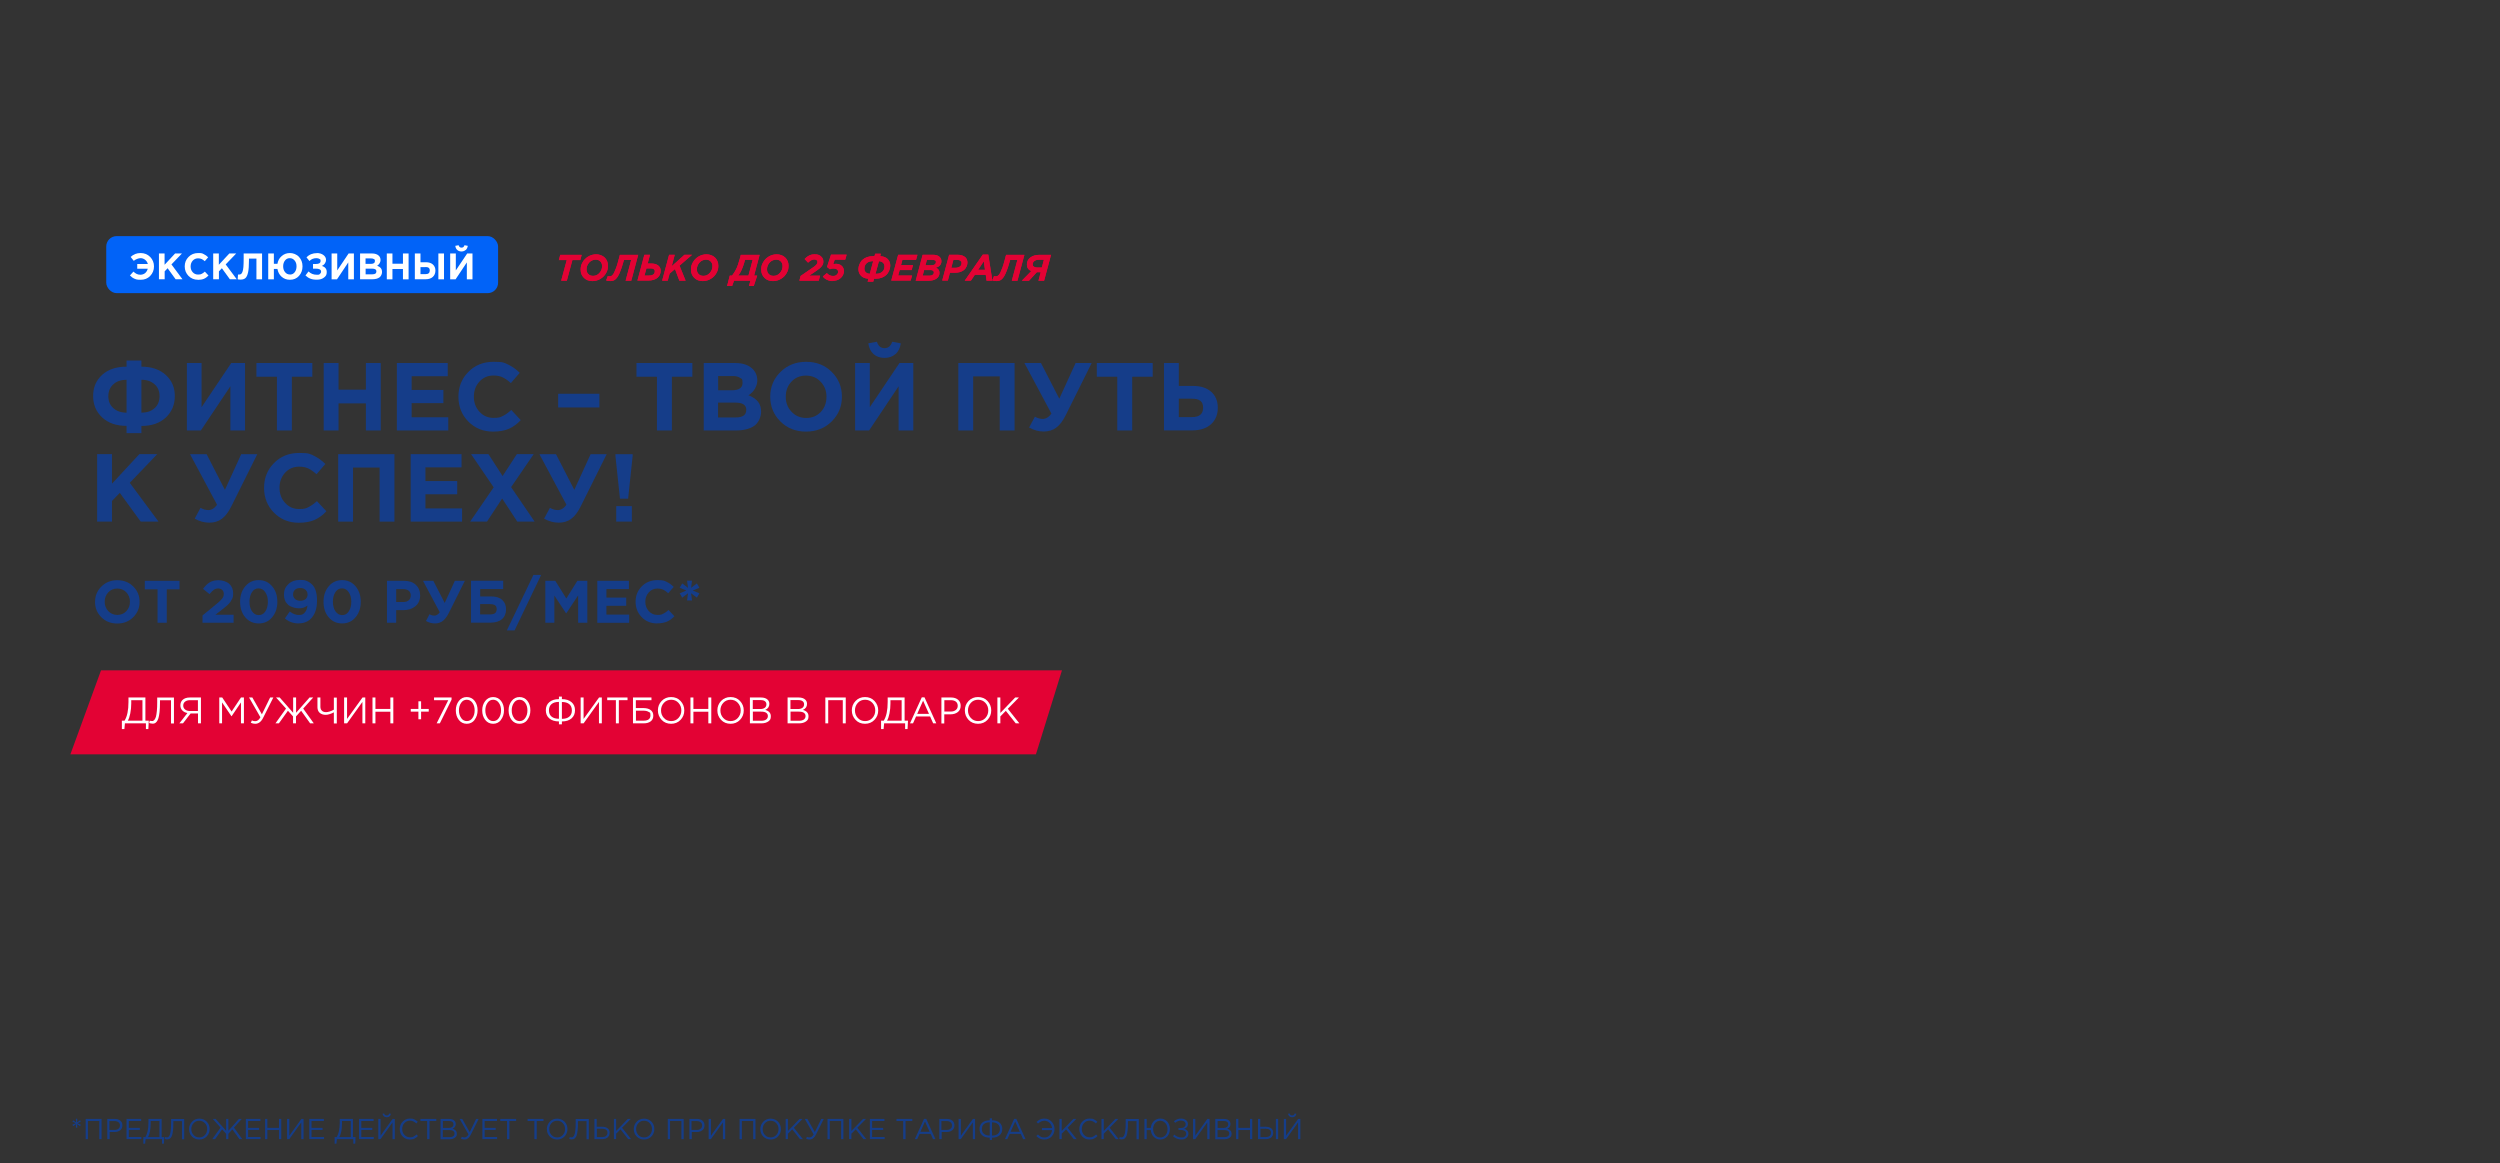 <?xml version="1.0" encoding="UTF-8"?>
<svg id="_Слой_1" data-name="Слой_1" xmlns="http://www.w3.org/2000/svg" version="1.1" viewBox="0 0 2880 1340">
  <rect x="0" y="0" width="2880" height="1340" fill="#333333" stroke="none"/>
  <!-- Generator: Adobe Illustrator 29.0.1, SVG Export Plug-In . SVG Version: 2.1.0 Build 192)  -->
  <defs>
    <style>
      .st0 {
        fill: #0163f8;
      }

      .st1 {
        fill: #fff;
      }

      .st2 {
        fill: #e30234;
      }

      .st3 {
        fill: #153d89;
      }
    </style>
  </defs>
  <g>
    <path class="st3" d="M162.9,499h-17.1v-8.4c-11.8,0-21.1-3.2-28.1-9.7-7-6.5-10.4-14.7-10.4-24.8s3.5-18,10.4-24.3c7-6.3,16.3-9.4,28.1-9.4v-7.1h17.1v7.1c11.7,0,21,3.2,28,9.5,7,6.3,10.5,14.4,10.5,24.4s-3.5,18.2-10.4,24.7c-7,6.5-16.3,9.7-28.1,9.7v8.4ZM145.8,475.4v-37.9c-6.3,0-11.4,1.7-15.2,5.2-3.8,3.4-5.8,8-5.8,13.7s1.9,10.4,5.8,13.8c3.8,3.4,8.9,5.2,15.2,5.2ZM162.9,437.5v37.9c6.3,0,11.3-1.7,15.2-5.2,3.8-3.4,5.7-8,5.7-13.8s-1.9-10.3-5.7-13.7c-3.8-3.4-8.9-5.2-15.2-5.2Z"/>
    <path class="st3" d="M282.3,418.2v77.7h-16.9v-50.9l-34,50.9h-16.1v-77.7h16.9v50.9l34.2-50.9h15.9Z"/>
    <path class="st3" d="M319,495.9v-61.9h-23.6v-15.8h64.4v15.8h-23.6v61.9h-17.1Z"/>
    <path class="st3" d="M372.9,495.9v-77.7h17.1v30.7h31.5v-30.7h17.1v77.7h-17.1v-31.2h-31.5v31.2h-17.1Z"/>
    <path class="st3" d="M457.2,495.9v-77.7h58.6v15.2h-41.6v15.8h36.6v15.2h-36.6v16.3h42.2v15.2h-59.2Z"/>
    <path class="st3" d="M568,497.2c-11.4,0-20.9-3.9-28.5-11.6-7.6-7.7-11.4-17.3-11.4-28.6s3.8-20.8,11.4-28.5c7.6-7.8,17.3-11.7,29.1-11.7s12.4,1.1,17,3.3c4.6,2.2,9,5.3,13.1,9.4l-10.2,11.8c-3.3-3-6.5-5.2-9.4-6.6-2.9-1.4-6.5-2.1-10.6-2.1-6.5,0-11.9,2.3-16.2,7-4.3,4.7-6.4,10.5-6.4,17.4s2.1,12.6,6.4,17.3c4.3,4.7,9.6,7.1,16.2,7.1s7.7-.7,10.8-2.2c3-1.5,6.3-3.8,9.7-6.9l10.9,11.7c-4.2,4.5-8.8,7.8-13.7,10-4.9,2.1-11,3.2-18.1,3.2Z"/>
    <path class="st3" d="M643,469.4v-15.8h47.5v15.8h-47.5Z"/>
    <path class="st3" d="M756.8,495.9v-61.9h-23.6v-15.8h64.4v15.8h-23.6v61.9h-17.1Z"/>
    <path class="st3" d="M810.7,495.9v-77.7h36.1c9,0,15.7,2.3,20.3,6.9,3.6,3.6,5.3,8,5.3,13.4s-3.4,12.9-10.2,16.8c4.8,1.9,8.4,4.3,10.9,7.3s3.7,7,3.7,12-2.6,12.2-7.8,15.9c-5.2,3.6-12.3,5.4-21.3,5.4h-37ZM827.3,449.6h15.8c8.2,0,12.3-2.8,12.3-8.4s-1-4.6-2.9-5.9c-1.9-1.4-4.7-2.1-8.3-2.1h-16.9v16.4ZM827.3,480.9h20.3c8.1,0,12.1-2.9,12.1-8.7s-4.2-8.4-12.7-8.4h-19.8v17.1Z"/>
    <path class="st3" d="M958.1,485.5c-7.9,7.8-17.7,11.7-29.6,11.7s-21.7-3.9-29.5-11.7c-7.8-7.8-11.7-17.3-11.7-28.5s3.9-20.7,11.8-28.5c7.9-7.8,17.7-11.7,29.6-11.7s21.7,3.9,29.5,11.7c7.8,7.8,11.7,17.3,11.7,28.5s-3.9,20.7-11.8,28.5ZM911.9,474.4c4.4,4.7,10.1,7.1,16.9,7.1s12.4-2.3,16.8-7c4.4-4.7,6.5-10.5,6.5-17.4s-2.2-12.6-6.7-17.3c-4.4-4.7-10.1-7.1-16.9-7.1s-12.4,2.3-16.8,7c-4.4,4.7-6.5,10.5-6.5,17.4s2.2,12.6,6.7,17.3Z"/>
    <path class="st3" d="M1052.1,418.2v77.7h-16.9v-50.9l-34,50.9h-16.1v-77.7h16.9v50.9l34.2-50.9h15.9ZM1031.5,407.9c-3.3,3-7.5,4.4-12.6,4.4s-9.3-1.5-12.6-4.4c-3.3-3-5.3-7.1-6-12.4l9.9-1.8c1.6,5,4.5,7.4,8.8,7.4s7.2-2.5,8.8-7.4l9.9,1.8c-.7,5.3-2.8,9.5-6,12.4Z"/>
    <path class="st3" d="M1104,495.9v-77.7h64.8v77.7h-17.1v-62.3h-30.6v62.3h-17.1Z"/>
    <path class="st3" d="M1220.3,459.3l18.8-41.1h18.5l-29.9,60.1c-3.3,6.7-7,11.5-11,14.4-4,3-8.8,4.4-14.4,4.4s-11.4-1.5-16.8-4.6l6.7-12.5c2.8,1.7,5.9,2.6,9.2,2.6s7.1-2.1,9.8-6.2l-31.1-58.2h19.1l21.1,41.1Z"/>
    <path class="st3" d="M1287.1,495.9v-61.9h-23.6v-15.8h64.4v15.8h-23.6v61.9h-17.1Z"/>
    <path class="st3" d="M1340.9,495.9v-77.7h17.1v26.4h16.5c8.9,0,15.8,2.3,20.9,6.8,5,4.6,7.5,10.7,7.5,18.4s-2.6,14.3-7.9,19c-5.3,4.7-12.5,7-21.6,7h-32.5ZM1373.1,459.3h-15.1v21.2h15.2c8.5,0,12.8-3.6,12.8-10.9s-4.3-10.3-12.9-10.3Z"/>
    <path class="st3" d="M111.9,600.9v-77.7h17.1v34l31.5-34h20.6l-31.6,33,33.1,44.7h-20.5l-24.1-33.1-9,9.3v23.8h-17.1Z"/>
    <path class="st3" d="M259.1,564.3l18.8-41.1h18.5l-29.9,60.1c-3.3,6.7-7,11.5-11,14.4-4,3-8.8,4.4-14.4,4.4s-11.4-1.5-16.8-4.6l6.7-12.5c2.8,1.7,5.9,2.6,9.2,2.6s7.1-2.1,9.8-6.2l-31.1-58.2h19.1l21.1,41.1Z"/>
    <path class="st3" d="M344.1,602.2c-11.4,0-20.9-3.9-28.5-11.6-7.6-7.7-11.4-17.3-11.4-28.6s3.8-20.8,11.4-28.5c7.6-7.8,17.3-11.7,29.1-11.7s12.4,1.1,17,3.3c4.6,2.2,9,5.3,13.1,9.4l-10.2,11.8c-3.3-3-6.5-5.2-9.4-6.6-2.9-1.4-6.5-2.1-10.6-2.1-6.5,0-11.9,2.3-16.2,7-4.3,4.7-6.4,10.5-6.4,17.4s2.1,12.6,6.4,17.3c4.3,4.7,9.6,7.1,16.2,7.1s7.7-.7,10.8-2.2c3-1.5,6.3-3.8,9.7-6.9l10.9,11.7c-4.2,4.5-8.8,7.8-13.7,10-4.9,2.1-11,3.2-18.1,3.2Z"/>
    <path class="st3" d="M389.6,600.9v-77.7h64.8v77.7h-17.1v-62.3h-30.6v62.3h-17.1Z"/>
    <path class="st3" d="M473.1,600.9v-77.7h58.6v15.2h-41.6v15.8h36.6v15.2h-36.6v16.3h42.2v15.2h-59.2Z"/>
    <path class="st3" d="M541.6,600.9l27.1-39.5-26-38.2h20l16.3,25.2,16.4-25.2h19.4l-26,38,27.1,39.7h-20l-17.4-26.6-17.5,26.6h-19.4Z"/>
    <path class="st3" d="M661.6,564.3l18.8-41.1h18.5l-29.9,60.1c-3.3,6.7-7,11.5-11,14.4-4,3-8.8,4.4-14.4,4.4s-11.4-1.5-16.8-4.6l6.7-12.5c2.8,1.7,5.9,2.6,9.2,2.6s7.1-2.1,9.8-6.2l-31.1-58.2h19.1l21.1,41.1Z"/>
    <path class="st3" d="M714.2,574.5l-5.2-49.1v-2.2h19.8v2.2l-5.2,49.1h-9.3ZM709.9,600.9v-17.8h18v17.8h-18Z"/>
  </g>
  <g>
    <path class="st3" d="M153.5,711c-4.9,4.9-11,7.3-18.4,7.3s-13.5-2.4-18.3-7.2c-4.9-4.8-7.3-10.7-7.3-17.7s2.4-12.8,7.3-17.7c4.9-4.9,11-7.3,18.4-7.3s13.5,2.4,18.3,7.2c4.9,4.8,7.3,10.7,7.3,17.7s-2.4,12.8-7.3,17.7ZM124.7,704c2.8,2.9,6.3,4.4,10.5,4.4s7.7-1.5,10.4-4.4c2.7-2.9,4.1-6.5,4.1-10.8s-1.4-7.8-4.1-10.8c-2.8-2.9-6.3-4.4-10.5-4.4s-7.7,1.5-10.4,4.4c-2.7,2.9-4.1,6.5-4.1,10.8s1.4,7.8,4.1,10.8Z"/>
    <path class="st3" d="M181.5,717.4v-38.5h-14.7v-9.8h40v9.8h-14.7v38.5h-10.6Z"/>
    <path class="st3" d="M233.3,717.4v-8.4l16.1-13.2c3.2-2.6,5.4-4.7,6.6-6.3,1.2-1.6,1.8-3.3,1.8-5.3s-.6-3.5-1.8-4.6c-1.2-1.1-2.8-1.7-4.7-1.7s-3.4.5-4.9,1.5c-1.4,1-3.1,2.7-5,5l-7.5-6c2.5-3.5,5.1-6,7.8-7.6,2.7-1.6,6.1-2.4,10.2-2.4s9,1.4,12.1,4.1c3,2.7,4.6,6.4,4.6,10.9s-.5,5-1.5,7.1c-1,2.1-2.3,3.9-3.9,5.5-1.6,1.6-4,3.6-7.2,6.1l-7.9,6.1h21v9.2h-35.7Z"/>
    <path class="st3" d="M313.5,711.1c-4,4.8-9.2,7.1-15.5,7.1s-11.5-2.4-15.5-7.1c-4-4.7-5.9-10.7-5.9-17.9s2-13.1,6-17.8c4-4.8,9.2-7.1,15.5-7.1s11.4,2.4,15.4,7.1c4,4.7,6,10.7,6,17.9s-2,13.1-6,17.8ZM290.4,704.3c2,2.9,4.5,4.3,7.7,4.3s5.7-1.4,7.6-4.3c1.9-2.9,2.9-6.6,2.9-11.1s-1-8.1-3-11c-2-2.9-4.5-4.4-7.7-4.4s-5.7,1.4-7.6,4.3c-1.9,2.9-2.9,6.6-2.9,11.1s1,8.1,2.9,11Z"/>
    <path class="st3" d="M344.1,718.2c-6,0-11.3-1.9-15.9-5.7l5.6-8.1c3.4,2.8,7,4.1,10.6,4.1s5.1-1,6.8-3c1.7-2,2.7-4.6,3-8-2.6,2.2-5.8,3.3-9.8,3.3s-9.5-1.4-12.6-4.2-4.7-6.6-4.7-11.6,1.7-8.9,5.1-12.1c3.4-3.2,7.9-4.8,13.3-4.8s5.8.4,8,1.2c2.1.8,4.1,2.2,6,4,3.8,3.8,5.7,9.9,5.7,18.4s-1.8,14.4-5.5,19.2c-3.7,4.8-8.9,7.2-15.6,7.2ZM339.9,690.1c1.5,1.3,3.6,2,6.1,2s4.6-.7,6.1-2c1.5-1.4,2.2-3.1,2.2-5.3s-.8-3.9-2.3-5.3c-1.5-1.4-3.6-2.1-6.2-2.1s-4.6.7-6,2c-1.4,1.4-2.2,3.2-2.2,5.4s.8,3.9,2.3,5.2Z"/>
    <path class="st3" d="M409.6,711.1c-4,4.8-9.2,7.1-15.5,7.1s-11.5-2.4-15.5-7.1c-4-4.7-5.9-10.7-5.9-17.9s2-13.1,6-17.8c4-4.8,9.2-7.1,15.5-7.1s11.4,2.4,15.4,7.1c4,4.7,6,10.7,6,17.9s-2,13.1-6,17.8ZM386.5,704.3c2,2.9,4.5,4.3,7.7,4.3s5.7-1.4,7.6-4.3c1.9-2.9,2.9-6.6,2.9-11.1s-1-8.1-3-11c-2-2.9-4.5-4.4-7.7-4.4s-5.7,1.4-7.6,4.3c-1.9,2.9-2.9,6.6-2.9,11.1s1,8.1,2.9,11Z"/>
    <path class="st3" d="M445.8,717.4v-48.3h19.7c5.7,0,10.2,1.5,13.5,4.6,3.3,3.1,5,7.2,5,12.2s-1.8,9.6-5.5,12.5c-3.7,3-8.3,4.5-14,4.5h-8.1v14.5h-10.6ZM456.4,693.5h8.4c2.6,0,4.7-.7,6.2-2.1,1.5-1.4,2.2-3.2,2.2-5.4s-.8-4.2-2.3-5.4c-1.5-1.3-3.6-1.9-6.3-1.9h-8.2v14.8Z"/>
    <path class="st3" d="M512.3,694.6l11.7-25.5h11.5l-18.6,37.3c-2.1,4.1-4.4,7.1-6.9,9-2.5,1.8-5.5,2.8-8.9,2.8s-7.1-.9-10.4-2.8l4.1-7.8c1.7,1.1,3.7,1.6,5.7,1.6s4.4-1.3,6.1-3.9l-19.3-36.2h11.9l13.1,25.5Z"/>
    <path class="st3" d="M553.2,678.7v8.4h12.8c5.4,0,9.6,1.3,12.5,4,3,2.7,4.5,6.3,4.5,10.9s-1.6,8.6-4.8,11.3c-3.2,2.7-7.6,4-13.2,4h-22.4v-48.3h37.1v9.6h-26.4ZM564.8,695.9h-11.7v11.9h11.7c4.9,0,7.4-2,7.4-6.1s-2.5-5.7-7.5-5.7Z"/>
    <path class="st3" d="M583.9,726.2l30.6-63.9h8.9l-30.6,63.9h-8.9Z"/>
    <path class="st3" d="M628.2,717.4v-48.3h11.5l12.7,20.4,12.7-20.4h11.5v48.3h-10.6v-31.5l-13.6,20.6h-.3l-13.5-20.4v31.3h-10.4Z"/>
    <path class="st3" d="M688.1,717.4v-48.3h36.4v9.5h-25.9v9.8h22.8v9.5h-22.8v10.1h26.2v9.5h-36.8Z"/>
    <path class="st3" d="M757,718.2c-7.1,0-13-2.4-17.7-7.2-4.7-4.8-7.1-10.7-7.1-17.8s2.4-12.9,7.1-17.7c4.7-4.8,10.8-7.2,18.1-7.2s7.7.7,10.6,2c2.9,1.4,5.6,3.3,8.1,5.8l-6.3,7.3c-2.1-1.9-4-3.3-5.8-4.1-1.8-.8-4-1.3-6.6-1.3-4,0-7.4,1.5-10,4.4-2.6,2.9-4,6.5-4,10.8s1.3,7.8,4,10.8c2.6,2.9,6,4.4,10,4.4s4.8-.5,6.7-1.4c1.9-.9,3.9-2.3,6-4.3l6.8,7.2c-2.6,2.8-5.5,4.9-8.5,6.2-3.1,1.3-6.8,2-11.3,2Z"/>
    <path class="st3" d="M791.5,691.7l1.1-8.3-6.7,5.1-2.9-5,7.7-3.2-7.7-3.2,2.9-5,6.7,5.1-1.1-8.3h5.7l-1.1,8.3,6.7-5.1,2.9,5-7.7,3.2,7.7,3.2-2.9,5-6.7-5.1,1.1,8.3h-5.7Z"/>
  </g>
  <path class="st2" d="M1193.4,869H81.1c11.8-32.3,23.5-64.5,35.3-96.8h1107c-10,32.3-20,64.5-30,96.8Z"/>
  <g>
    <path class="st1" d="M140.4,839.9v-9.7h3.1c3-4.8,4.5-12,4.5-21.5v-5.2h19.5v26.7h3.9l-.5,9.7h-2.8v-6.6h-24.2l-.6,6.6h-2.8ZM147.3,830.2h16.8v-23.6h-12.9v3.9c0,3.9-.4,7.7-1.1,11.3-.7,3.6-1.7,6.5-2.9,8.5Z"/>
    <path class="st1" d="M175.7,833.6c-1.3,0-2.6-.2-3.9-.7l.7-2.7c.6.3,1.5.4,2.6.4s1.1,0,1.5-.3c.5-.2,1-.7,1.6-1.5.6-.8,1.1-2,1.5-3.4.4-1.5.7-3.6,1-6.4s.4-6.2.4-10v-5.4h19.3v29.8h-3.4v-26.7h-12.7v3.2c0,4-.2,7.5-.5,10.5-.3,2.9-.8,5.3-1.3,7-.5,1.7-1.2,3-2,4-.8,1-1.6,1.6-2.4,1.9-.8.3-1.7.4-2.7.4Z"/>
    <path class="st1" d="M206.6,833.3l9.3-11.9c-2.5-.5-4.4-1.4-5.9-3-1.5-1.5-2.2-3.5-2.2-5.9s.8-4.5,2.3-6c2-2,4.9-3,8.7-3h12.7v29.8h-3.4v-11.4h-8.5l-8.8,11.4h-4.1ZM218.9,819.1h9.1v-12.5h-9.1c-2.4,0-4.3.6-5.7,1.7-1.4,1.1-2.1,2.6-2.1,4.5s.7,3.4,2.2,4.6,3.3,1.7,5.6,1.7Z"/>
    <path class="st1" d="M252.6,833.3v-29.8h3.4l10.8,16.2,10.8-16.2h3.4v29.8h-3.4v-24.1l-10.8,15.9h-.2l-10.8-15.9v24.1h-3.3Z"/>
    <path class="st1" d="M293.9,833.8c-1.8,0-3.4-.4-5-1.2l1.3-2.7c1.1.6,2.4.9,3.8.9,2.4,0,4.4-1.5,6-4.5l-13.1-22.8h3.8l11,19.4,9.5-19.4h3.7l-11.8,23.5c-2.2,4.5-5.3,6.8-9.1,6.8Z"/>
    <path class="st1" d="M317.3,833.3l12.2-17-11.5-12.8h4.2l15.5,17.6v-17.6h3.4v17.6l15.5-17.6h4.2l-11.5,12.8,12.2,17h-4.2l-10.4-14.5-5.9,6.5v8h-3.4v-8l-5.9-6.5-10.4,14.5h-4.2Z"/>
    <path class="st1" d="M384.6,833.3v-12.7c-1.3.8-2.8,1.4-4.6,2-1.8.6-3.3.9-4.7.9-2.9,0-5.3-.8-7-2.3-1.7-1.5-2.6-3.7-2.6-6.5v-11.2h3.4v10.7c0,1.9.6,3.4,1.7,4.5,1.1,1.1,2.7,1.7,4.8,1.7s5.8-1,9-2.9v-13.9h3.4v29.8h-3.4Z"/>
    <path class="st1" d="M396.4,833.3v-29.8h3.4v24.7l17.8-24.7h3.2v29.8h-3.3v-24.7l-17.7,24.7h-3.3Z"/>
    <path class="st1" d="M429.1,833.3v-29.8h3.4v13.2h17.2v-13.2h3.4v29.8h-3.4v-13.4h-17.2v13.4h-3.4Z"/>
    <path class="st1" d="M482,828.6v-8.8h-8.8v-3.1h8.8v-8.8h3.1v8.8h8.8v3.1h-8.8v8.8h-3.1Z"/>
    <path class="st1" d="M503,833.3l13.4-26.7h-16.4v-3.1h20.2v2.5l-13.5,27.3h-3.7Z"/>
    <path class="st1" d="M546.8,829.3c-2.3,3-5.4,4.5-9.1,4.5s-6.8-1.5-9.1-4.4c-2.3-3-3.5-6.6-3.5-11s1.2-7.9,3.5-10.9c2.3-3,5.4-4.5,9.1-4.5s6.8,1.5,9.1,4.4c2.3,3,3.4,6.6,3.4,10.9s-1.2,7.9-3.5,10.9ZM531.2,827.1c1.7,2.4,3.9,3.6,6.6,3.6s4.9-1.2,6.5-3.6c1.7-2.4,2.5-5.3,2.5-8.7s-.8-6.3-2.5-8.7c-1.7-2.4-3.9-3.6-6.6-3.6s-4.9,1.2-6.5,3.6c-1.7,2.4-2.5,5.3-2.5,8.7s.9,6.3,2.6,8.7Z"/>
    <path class="st1" d="M577.2,829.3c-2.3,3-5.4,4.5-9.1,4.5s-6.8-1.5-9.1-4.4c-2.3-3-3.5-6.6-3.5-11s1.2-7.9,3.5-10.9c2.3-3,5.4-4.5,9.1-4.5s6.8,1.5,9.1,4.4c2.3,3,3.4,6.6,3.4,10.9s-1.2,7.9-3.5,10.9ZM561.6,827.1c1.7,2.4,3.9,3.6,6.6,3.6s4.9-1.2,6.5-3.6c1.7-2.4,2.5-5.3,2.5-8.7s-.8-6.3-2.5-8.7c-1.7-2.4-3.9-3.6-6.6-3.6s-4.9,1.2-6.5,3.6c-1.7,2.4-2.5,5.3-2.5,8.7s.9,6.3,2.6,8.7Z"/>
    <path class="st1" d="M607.6,829.3c-2.3,3-5.4,4.5-9.1,4.5s-6.8-1.5-9.1-4.4c-2.3-3-3.5-6.6-3.5-11s1.2-7.9,3.5-10.9c2.3-3,5.4-4.5,9.1-4.5s6.8,1.5,9.1,4.4c2.3,3,3.4,6.6,3.4,10.9s-1.2,7.9-3.5,10.9ZM592,827.1c1.7,2.4,3.9,3.6,6.6,3.6s4.9-1.2,6.5-3.6c1.7-2.4,2.5-5.3,2.5-8.7s-.8-6.3-2.5-8.7c-1.7-2.4-3.9-3.6-6.6-3.6s-4.9,1.2-6.5,3.6c-1.7,2.4-2.5,5.3-2.5,8.7s.9,6.3,2.6,8.7Z"/>
    <path class="st1" d="M643.9,834.4v-3.3c-4.7,0-8.4-1.2-11.1-3.5-2.7-2.3-4-5.4-4-9.4s1.3-7,4-9.3c2.7-2.3,6.3-3.5,11.1-3.5v-2.9h3.4v2.9c4.7,0,8.4,1.2,11.1,3.5,2.7,2.3,4,5.4,4,9.3s-1.3,7-4,9.4c-2.7,2.3-6.3,3.5-11.1,3.5v3.3h-3.4ZM643.9,828.1v-19.5c-3.7,0-6.5.8-8.5,2.5-2,1.7-3,4.1-3,7.2s1,5.6,3,7.2c2,1.7,4.9,2.5,8.5,2.5ZM647.3,828.1c3.7,0,6.5-.8,8.5-2.5,2-1.7,3-4.1,3-7.2s-1-5.6-3-7.2c-2-1.7-4.9-2.5-8.5-2.5v19.5Z"/>
    <path class="st1" d="M668.9,833.3v-29.8h3.4v24.7l17.8-24.7h3.2v29.8h-3.3v-24.7l-17.7,24.7h-3.3Z"/>
    <path class="st1" d="M709.5,833.3v-26.7h-10v-3.1h23.4v3.1h-10v26.7h-3.4Z"/>
    <path class="st1" d="M729.2,833.3v-29.8h21.3v3.1h-18v9.1h8.8c3.3,0,6.1.7,8.2,2.2,2.1,1.5,3.1,3.6,3.1,6.5s-1,5.1-3,6.6c-2,1.5-4.6,2.3-8,2.3h-12.5ZM732.5,830.2h8.9c5.2,0,7.9-2,7.9-6s-.7-3.2-2.1-4.1c-1.4-.9-3.4-1.4-5.9-1.4h-8.7v11.5Z"/>
    <path class="st1" d="M784,829.3c-2.9,3-6.5,4.5-10.9,4.5s-8.1-1.5-10.9-4.5c-2.8-3-4.3-6.6-4.3-10.9s1.4-7.8,4.3-10.9c2.9-3,6.5-4.5,10.9-4.5s8.1,1.5,10.9,4.5c2.8,3,4.3,6.6,4.3,10.9s-1.4,7.8-4.3,10.9ZM764.8,827.1c2.2,2.4,5,3.6,8.4,3.6s6.2-1.2,8.4-3.6c2.2-2.4,3.3-5.3,3.3-8.7s-1.1-6.3-3.3-8.7c-2.2-2.4-5-3.6-8.4-3.6s-6.2,1.2-8.4,3.6c-2.2,2.4-3.3,5.3-3.3,8.7s1.1,6.3,3.3,8.7Z"/>
    <path class="st1" d="M795.4,833.3v-29.8h3.4v13.2h17.2v-13.2h3.4v29.8h-3.4v-13.4h-17.2v13.4h-3.4Z"/>
    <path class="st1" d="M852.5,829.3c-2.9,3-6.5,4.5-10.9,4.5s-8.1-1.5-10.9-4.5c-2.8-3-4.3-6.6-4.3-10.9s1.4-7.8,4.3-10.9c2.9-3,6.5-4.5,10.9-4.5s8.1,1.5,10.9,4.5c2.8,3,4.3,6.6,4.3,10.9s-1.4,7.8-4.3,10.9ZM833.2,827.1c2.2,2.4,5,3.6,8.4,3.6s6.2-1.2,8.4-3.6c2.2-2.4,3.3-5.3,3.3-8.7s-1.1-6.3-3.3-8.7c-2.2-2.4-5-3.6-8.4-3.6s-6.2,1.2-8.4,3.6c-2.2,2.4-3.3,5.3-3.3,8.7s1.1,6.3,3.3,8.7Z"/>
    <path class="st1" d="M863.9,833.3v-29.8h12.7c3.5,0,6.1.9,7.8,2.6,1.3,1.3,1.9,2.9,1.9,4.8,0,3.2-1.6,5.5-4.7,6.9,4.3,1.3,6.4,3.7,6.4,7.3s-1,4.5-2.9,6c-2,1.4-4.6,2.2-7.9,2.2h-13.2ZM867.2,816.8h8.8c2.1,0,3.7-.5,5-1.4,1.2-.9,1.9-2.3,1.9-4s-.6-2.7-1.7-3.6c-1.1-.9-2.8-1.3-4.9-1.3h-9.1v10.2ZM867.2,830.3h10c2.3,0,4.1-.5,5.4-1.4,1.3-1,2-2.3,2-4s-.7-2.9-2-3.8c-1.3-.9-3.3-1.3-5.9-1.3h-9.4v10.5Z"/>
    <path class="st1" d="M907.3,833.3v-29.8h12.7c3.5,0,6.1.9,7.8,2.6,1.3,1.3,1.9,2.9,1.9,4.8,0,3.2-1.6,5.5-4.7,6.9,4.3,1.3,6.4,3.7,6.4,7.3s-1,4.5-2.9,6c-2,1.4-4.6,2.2-7.9,2.2h-13.2ZM910.6,816.8h8.8c2.1,0,3.7-.5,5-1.4,1.2-.9,1.9-2.3,1.9-4s-.6-2.7-1.7-3.6c-1.1-.9-2.8-1.3-4.9-1.3h-9.1v10.2ZM910.6,830.3h10c2.3,0,4.1-.5,5.4-1.4,1.3-1,2-2.3,2-4s-.7-2.9-2-3.8c-1.3-.9-3.3-1.3-5.9-1.3h-9.4v10.5Z"/>
    <path class="st1" d="M950.8,833.3v-29.8h23.5v29.8h-3.4v-26.7h-16.8v26.7h-3.4Z"/>
    <path class="st1" d="M1007.4,829.3c-2.9,3-6.5,4.5-10.9,4.5s-8.1-1.5-10.9-4.5c-2.8-3-4.3-6.6-4.3-10.9s1.4-7.8,4.3-10.9c2.9-3,6.5-4.5,10.9-4.5s8.1,1.5,10.9,4.5c2.8,3,4.3,6.6,4.3,10.9s-1.4,7.8-4.3,10.9ZM988.2,827.1c2.2,2.4,5,3.6,8.4,3.6s6.2-1.2,8.4-3.6c2.2-2.4,3.3-5.3,3.3-8.7s-1.1-6.3-3.3-8.7c-2.2-2.4-5-3.6-8.4-3.6s-6.2,1.2-8.4,3.6c-2.2,2.4-3.3,5.3-3.3,8.7s1.1,6.3,3.3,8.7Z"/>
    <path class="st1" d="M1015,839.9v-9.7h3.1c3-4.8,4.5-12,4.5-21.5v-5.2h19.5v26.7h3.9l-.5,9.7h-2.8v-6.6h-24.2l-.6,6.6h-2.8ZM1021.9,830.2h16.8v-23.6h-12.9v3.9c0,3.9-.4,7.7-1.1,11.3-.7,3.6-1.7,6.5-2.9,8.5Z"/>
    <path class="st1" d="M1048.3,833.3l13.6-30h3.1l13.6,30h-3.6l-3.5-7.9h-16.2l-3.5,7.9h-3.4ZM1056.6,822.4h13.6l-6.8-15.2-6.8,15.2Z"/>
    <path class="st1" d="M1084.5,833.3v-29.8h11.1c3.4,0,6.1.9,8.1,2.6,2,1.7,3,4,3,7s-1.1,5.5-3.3,7.2c-2.2,1.7-5,2.6-8.4,2.6h-7.2v10.5h-3.4ZM1087.8,819.7h7.4c2.5,0,4.4-.6,5.9-1.8s2.2-2.8,2.2-4.8-.7-3.7-2.1-4.8c-1.4-1.1-3.4-1.7-5.8-1.7h-7.5v13.1Z"/>
    <path class="st1" d="M1137.6,829.3c-2.9,3-6.5,4.5-10.9,4.5s-8.1-1.5-10.9-4.5c-2.8-3-4.3-6.6-4.3-10.9s1.4-7.8,4.3-10.9c2.9-3,6.5-4.5,10.9-4.5s8.1,1.5,10.9,4.5c2.8,3,4.3,6.6,4.3,10.9s-1.4,7.8-4.3,10.9ZM1118.4,827.1c2.2,2.4,5,3.6,8.4,3.6s6.2-1.2,8.4-3.6c2.2-2.4,3.3-5.3,3.3-8.7s-1.1-6.3-3.3-8.7c-2.2-2.4-5-3.6-8.4-3.6s-6.2,1.2-8.4,3.6c-2.2,2.4-3.3,5.3-3.3,8.7s1.1,6.3,3.3,8.7Z"/>
    <path class="st1" d="M1149,833.3v-29.8h3.4v17.8l17.1-17.8h4.3l-12.8,13,13.3,16.8h-4.2l-11.4-14.4-6.3,6.4v8h-3.4Z"/>
  </g>
  <g>
    <path class="st3" d="M87.4,1299.1l.3-4.2-3.4,2.4-.9-1.6,3.9-1.8-3.9-1.8.9-1.5,3.4,2.4-.3-4.2h1.7l-.3,4.2,3.4-2.4.9,1.5-3.9,1.8,3.9,1.8-.9,1.6-3.4-2.4.3,4.2h-1.7Z"/>
    <path class="st3" d="M98.7,1312.3v-23.3h18.3v23.3h-2.6v-20.9h-13.1v20.9h-2.6Z"/>
    <path class="st3" d="M123.6,1312.3v-23.3h8.7c2.7,0,4.8.7,6.3,2,1.6,1.3,2.4,3.1,2.4,5.5s-.9,4.3-2.6,5.6-3.9,2-6.5,2h-5.6v8.2h-2.6ZM126.2,1301.7h5.7c1.9,0,3.5-.5,4.6-1.4,1.2-.9,1.7-2.2,1.7-3.8s-.6-2.9-1.7-3.7c-1.1-.9-2.6-1.3-4.6-1.3h-5.9v10.2Z"/>
    <path class="st3" d="M145.8,1312.3v-23.3h16.8v2.4h-14.2v7.9h12.7v2.4h-12.7v8.1h14.4v2.4h-17Z"/>
    <path class="st3" d="M165.1,1317.5v-7.6h2.4c2.3-3.7,3.5-9.3,3.5-16.8v-4.1h15.2v20.9h3l-.4,7.6h-2.2v-5.2h-18.9l-.5,5.2h-2.2ZM170.5,1309.9h13.2v-18.5h-10.1v3c0,3.1-.3,6-.8,8.8s-1.3,5-2.3,6.6Z"/>
    <path class="st3" d="M192.7,1312.6c-1,0-2-.2-3-.6l.5-2.1c.5.2,1.2.3,2.1.3s.8,0,1.2-.2c.4-.1.8-.5,1.3-1.2s.9-1.6,1.2-2.7c.3-1.1.6-2.8.8-5,.2-2.2.3-4.8.3-7.8v-4.2h15.1v23.3h-2.6v-20.9h-9.9v2.5c0,3.1-.1,5.9-.4,8.2-.3,2.3-.6,4.1-1,5.4-.4,1.3-.9,2.4-1.6,3.1s-1.3,1.3-1.9,1.5-1.3.3-2.1.3Z"/>
    <path class="st3" d="M238.1,1309.2c-2.2,2.4-5.1,3.5-8.5,3.5s-6.3-1.2-8.5-3.5c-2.2-2.3-3.3-5.2-3.3-8.5s1.1-6.1,3.4-8.5,5.1-3.5,8.5-3.5,6.3,1.2,8.5,3.5c2.2,2.3,3.3,5.2,3.3,8.5s-1.1,6.1-3.4,8.5ZM223,1307.5c1.7,1.9,3.9,2.8,6.6,2.8s4.8-.9,6.5-2.8c1.7-1.8,2.6-4.1,2.6-6.8s-.9-5-2.6-6.8c-1.7-1.9-3.9-2.8-6.6-2.8s-4.8.9-6.5,2.8c-1.7,1.9-2.6,4.1-2.6,6.8s.9,5,2.6,6.8Z"/>
    <path class="st3" d="M244.5,1312.3l9.6-13.3-9-10h3.3l12.1,13.7v-13.7h2.6v13.7l12.1-13.7h3.3l-9,10,9.6,13.3h-3.3l-8.1-11.3-4.6,5.1v6.2h-2.6v-6.2l-4.6-5.1-8.1,11.3h-3.3Z"/>
    <path class="st3" d="M283.2,1312.3v-23.3h16.8v2.4h-14.2v7.9h12.7v2.4h-12.7v8.1h14.4v2.4h-17Z"/>
    <path class="st3" d="M305.4,1312.3v-23.3h2.6v10.3h13.4v-10.3h2.6v23.3h-2.6v-10.5h-13.4v10.5h-2.6Z"/>
    <path class="st3" d="M330.7,1312.3v-23.3h2.6v19.3l13.9-19.3h2.5v23.3h-2.6v-19.3l-13.9,19.3h-2.6Z"/>
    <path class="st3" d="M356.3,1312.3v-23.3h16.8v2.4h-14.2v7.9h12.7v2.4h-12.7v8.1h14.4v2.4h-17Z"/>
    <path class="st3" d="M385.5,1317.5v-7.6h2.4c2.3-3.7,3.5-9.3,3.5-16.8v-4.1h15.2v20.9h3l-.4,7.6h-2.2v-5.2h-18.9l-.5,5.2h-2.2ZM390.9,1309.9h13.2v-18.5h-10.1v3c0,3.1-.3,6-.8,8.8s-1.3,5-2.3,6.6Z"/>
    <path class="st3" d="M413.6,1312.3v-23.3h16.8v2.4h-14.2v7.9h12.7v2.4h-12.7v8.1h14.4v2.4h-17Z"/>
    <path class="st3" d="M435.8,1312.3v-23.3h2.6v19.3l13.9-19.3h2.5v23.3h-2.6v-19.3l-13.9,19.3h-2.6ZM448.7,1286c-.9.8-1.9,1.1-3.2,1.1s-2.3-.4-3.2-1.1c-.9-.8-1.4-1.7-1.6-2.9l1.8-.4c.4,1.6,1.4,2.3,3,2.3s2.5-.8,3-2.3l1.8.4c-.2,1.2-.7,2.2-1.6,2.9Z"/>
    <path class="st3" d="M472.1,1312.7c-3.3,0-6.1-1.2-8.3-3.5-2.2-2.3-3.3-5.2-3.3-8.6s1.1-6.2,3.4-8.5c2.2-2.3,5-3.5,8.4-3.5s3.6.3,5,.9c1.4.6,2.7,1.6,4,2.8l-1.7,1.9c-2.2-2.1-4.7-3.2-7.3-3.2s-4.7.9-6.4,2.8c-1.7,1.8-2.6,4.1-2.6,6.8s.9,5,2.6,6.8,3.9,2.8,6.4,2.8,2.8-.3,4-.8c1.2-.6,2.3-1.4,3.5-2.5l1.7,1.8c-1.3,1.3-2.7,2.3-4.1,3-1.4.7-3.2,1-5.2,1Z"/>
    <path class="st3" d="M492.1,1312.3v-20.9h-7.8v-2.4h18.3v2.4h-7.8v20.9h-2.7Z"/>
    <path class="st3" d="M507.5,1312.3v-23.3h9.9c2.7,0,4.8.7,6.1,2.1,1,1,1.5,2.3,1.5,3.8,0,2.5-1.2,4.3-3.7,5.4,3.3,1,5,2.9,5,5.7s-.8,3.5-2.3,4.7-3.6,1.7-6.1,1.7h-10.3ZM510.1,1299.4h6.9c1.6,0,2.9-.4,3.9-1.1,1-.7,1.5-1.8,1.5-3.1s-.4-2.1-1.3-2.8c-.9-.7-2.2-1-3.8-1h-7.1v8ZM510.1,1310h7.8c1.8,0,3.2-.4,4.2-1.1,1-.7,1.5-1.8,1.5-3.1s-.5-2.3-1.6-3c-1.1-.7-2.6-1-4.6-1h-7.3v8.2Z"/>
    <path class="st3" d="M534.9,1312.7c-1.4,0-2.7-.3-3.9-1l1-2.1c.9.5,1.8.7,3,.7,1.9,0,3.4-1.2,4.7-3.5l-10.2-17.8h3l8.6,15.2,7.4-15.2h2.9l-9.2,18.4c-1.8,3.5-4.1,5.3-7.1,5.3Z"/>
    <path class="st3" d="M555.7,1312.3v-23.3h16.8v2.4h-14.2v7.9h12.7v2.4h-12.7v8.1h14.4v2.4h-17Z"/>
    <path class="st3" d="M584.1,1312.3v-20.9h-7.8v-2.4h18.3v2.4h-7.8v20.9h-2.7Z"/>
    <path class="st3" d="M615.6,1312.3v-20.9h-7.8v-2.4h18.3v2.4h-7.8v20.9h-2.7Z"/>
    <path class="st3" d="M650.3,1309.2c-2.2,2.4-5.1,3.5-8.5,3.5s-6.3-1.2-8.5-3.5c-2.2-2.3-3.3-5.2-3.3-8.5s1.1-6.1,3.4-8.5c2.2-2.4,5.1-3.5,8.5-3.5s6.3,1.2,8.5,3.5c2.2,2.3,3.3,5.2,3.3,8.5s-1.1,6.1-3.4,8.5ZM635.3,1307.5c1.7,1.9,3.9,2.8,6.6,2.8s4.8-.9,6.5-2.8,2.6-4.1,2.6-6.8-.9-5-2.6-6.8c-1.7-1.9-3.9-2.8-6.6-2.8s-4.8.9-6.5,2.8c-1.7,1.9-2.6,4.1-2.6,6.8s.9,5,2.6,6.8Z"/>
    <path class="st3" d="M658.8,1312.6c-1,0-2-.2-3-.6l.5-2.1c.5.2,1.2.3,2.1.3s.8,0,1.2-.2c.4-.1.8-.5,1.3-1.2s.9-1.6,1.2-2.7c.3-1.1.6-2.8.8-5,.2-2.2.3-4.8.3-7.8v-4.2h15.1v23.3h-2.6v-20.9h-9.9v2.5c0,3.1-.1,5.9-.4,8.2-.3,2.3-.6,4.1-1,5.4-.4,1.3-.9,2.4-1.6,3.1s-1.3,1.3-1.9,1.5-1.3.3-2.1.3Z"/>
    <path class="st3" d="M684.8,1312.3v-23.3h2.6v9h5.9c2.7,0,4.9.6,6.5,1.7,1.7,1.1,2.5,2.8,2.5,5.2s-.8,4.1-2.3,5.4-3.7,2-6.3,2h-8.9ZM687.5,1309.9h6.2c1.9,0,3.4-.4,4.5-1.3s1.6-2.1,1.6-3.7-.5-2.6-1.6-3.4c-1.1-.8-2.6-1.2-4.6-1.2h-6v9.5Z"/>
    <path class="st3" d="M707.2,1312.3v-23.3h2.6v13.9l13.4-13.9h3.4l-10,10.2,10.4,13.1h-3.3l-8.9-11.3-5,5v6.2h-2.6Z"/>
    <path class="st3" d="M750.4,1309.2c-2.2,2.4-5.1,3.5-8.5,3.5s-6.3-1.2-8.5-3.5c-2.2-2.3-3.3-5.2-3.3-8.5s1.1-6.1,3.4-8.5c2.2-2.4,5.1-3.5,8.5-3.5s6.3,1.2,8.5,3.5c2.2,2.3,3.3,5.2,3.3,8.5s-1.1,6.1-3.4,8.5ZM735.4,1307.5c1.7,1.9,3.9,2.8,6.6,2.8s4.8-.9,6.5-2.8,2.6-4.1,2.6-6.8-.9-5-2.6-6.8c-1.7-1.9-3.9-2.8-6.6-2.8s-4.8.9-6.5,2.8c-1.7,1.9-2.6,4.1-2.6,6.8s.9,5,2.6,6.8Z"/>
    <path class="st3" d="M769.3,1312.3v-23.3h18.3v23.3h-2.6v-20.9h-13.1v20.9h-2.6Z"/>
    <path class="st3" d="M794.2,1312.3v-23.3h8.7c2.7,0,4.8.7,6.3,2,1.6,1.3,2.4,3.1,2.4,5.5s-.9,4.3-2.6,5.6-3.9,2-6.5,2h-5.6v8.2h-2.6ZM796.8,1301.7h5.7c1.9,0,3.5-.5,4.6-1.4,1.2-.9,1.7-2.2,1.7-3.8s-.6-2.9-1.7-3.7c-1.1-.9-2.6-1.3-4.6-1.3h-5.9v10.2Z"/>
    <path class="st3" d="M816.4,1312.3v-23.3h2.6v19.3l13.9-19.3h2.5v23.3h-2.6v-19.3l-13.9,19.3h-2.6Z"/>
    <path class="st3" d="M852,1312.3v-23.3h18.3v23.3h-2.6v-20.9h-13.1v20.9h-2.6Z"/>
    <path class="st3" d="M896.2,1309.2c-2.2,2.4-5.1,3.5-8.5,3.5s-6.3-1.2-8.5-3.5c-2.2-2.3-3.3-5.2-3.3-8.5s1.1-6.1,3.4-8.5,5.1-3.5,8.5-3.5,6.3,1.2,8.5,3.5,3.3,5.2,3.3,8.5-1.1,6.1-3.4,8.5ZM881.2,1307.5c1.7,1.9,3.9,2.8,6.6,2.8s4.8-.9,6.5-2.8c1.7-1.8,2.6-4.1,2.6-6.8s-.9-5-2.6-6.8c-1.7-1.9-3.9-2.8-6.6-2.8s-4.8.9-6.5,2.8c-1.7,1.9-2.6,4.1-2.6,6.8s.9,5,2.6,6.8Z"/>
    <path class="st3" d="M905.1,1312.3v-23.3h2.6v13.9l13.4-13.9h3.4l-10,10.2,10.4,13.1h-3.3l-8.9-11.3-5,5v6.2h-2.6Z"/>
    <path class="st3" d="M932.5,1312.7c-1.4,0-2.7-.3-3.9-1l1-2.1c.9.5,1.8.7,3,.7,1.9,0,3.4-1.2,4.7-3.5l-10.2-17.8h3l8.6,15.2,7.4-15.2h2.9l-9.2,18.4c-1.8,3.5-4.1,5.3-7.1,5.3Z"/>
    <path class="st3" d="M953.3,1312.3v-23.3h18.3v23.3h-2.6v-20.9h-13.1v20.9h-2.6Z"/>
    <path class="st3" d="M978.2,1312.3v-23.3h2.6v13.9l13.4-13.9h3.4l-10,10.2,10.4,13.1h-3.3l-8.9-11.3-5,5v6.2h-2.6Z"/>
    <path class="st3" d="M1002.1,1312.3v-23.3h16.8v2.4h-14.2v7.9h12.7v2.4h-12.7v8.1h14.4v2.4h-17Z"/>
    <path class="st3" d="M1040.5,1312.3v-20.9h-7.8v-2.4h18.3v2.4h-7.8v20.9h-2.7Z"/>
    <path class="st3" d="M1053.9,1312.3l10.6-23.4h2.5l10.6,23.4h-2.8l-2.7-6.1h-12.7l-2.8,6.1h-2.7ZM1060.3,1303.8h10.6l-5.3-11.9-5.3,11.9Z"/>
    <path class="st3" d="M1082.1,1312.3v-23.3h8.7c2.7,0,4.8.7,6.3,2,1.6,1.3,2.4,3.1,2.4,5.5s-.9,4.3-2.6,5.6c-1.7,1.3-3.9,2-6.5,2h-5.6v8.2h-2.6ZM1084.7,1301.7h5.7c1.9,0,3.5-.5,4.6-1.4,1.2-.9,1.7-2.2,1.7-3.8s-.6-2.9-1.7-3.7c-1.1-.9-2.6-1.3-4.6-1.3h-5.9v10.2Z"/>
    <path class="st3" d="M1104.3,1312.3v-23.3h2.6v19.3l13.9-19.3h2.5v23.3h-2.6v-19.3l-13.9,19.3h-2.6Z"/>
    <path class="st3" d="M1140.2,1313.2v-2.6c-3.7,0-6.6-.9-8.7-2.7-2.1-1.8-3.1-4.3-3.1-7.3s1-5.5,3.1-7.3c2.1-1.8,5-2.7,8.7-2.7v-2.3h2.6v2.3c3.7,0,6.6.9,8.7,2.7,2.1,1.8,3.1,4.2,3.1,7.3s-1,5.5-3.1,7.3c-2.1,1.8-5,2.7-8.7,2.7v2.6h-2.6ZM1140.2,1308.2v-15.3c-2.9,0-5.1.7-6.7,2-1.6,1.3-2.4,3.2-2.4,5.7s.8,4.3,2.4,5.6c1.6,1.3,3.8,2,6.7,2ZM1142.8,1308.2c2.9,0,5.1-.7,6.7-2,1.6-1.3,2.4-3.2,2.4-5.6s-.8-4.3-2.4-5.7c-1.6-1.3-3.8-2-6.7-2v15.3Z"/>
    <path class="st3" d="M1157.7,1312.3l10.6-23.4h2.5l10.6,23.4h-2.8l-2.7-6.1h-12.7l-2.8,6.1h-2.7ZM1164.2,1303.8h10.6l-5.3-11.9-5.3,11.9Z"/>
    <path class="st3" d="M1203.2,1312.7c-2,0-3.7-.3-5.2-1-1.5-.7-2.9-1.7-4.2-3l1.9-1.7c1.2,1.2,2.4,2,3.5,2.6,1.1.6,2.4.8,3.9.8,2.3,0,4.4-.8,6-2.4,1.7-1.6,2.6-3.7,2.9-6.1h-11.7v-2.4h11.7c-.3-2.4-1.3-4.4-2.9-6-1.7-1.6-3.7-2.4-6-2.4s-5.1,1.1-7.3,3.2l-1.7-1.8c1.3-1.3,2.7-2.2,4-2.9,1.3-.6,3-1,4.9-1,3.4,0,6.2,1.2,8.4,3.5,2.2,2.3,3.4,5.2,3.4,8.5s-1.1,6.2-3.3,8.6c-2.2,2.3-5,3.5-8.3,3.5Z"/>
    <path class="st3" d="M1220.5,1312.3v-23.3h2.6v13.9l13.4-13.9h3.4l-10,10.2,10.4,13.1h-3.3l-8.9-11.3-5,5v6.2h-2.6Z"/>
    <path class="st3" d="M1255,1312.7c-3.3,0-6.1-1.2-8.3-3.5-2.2-2.3-3.3-5.2-3.3-8.6s1.1-6.2,3.4-8.5c2.2-2.3,5-3.5,8.4-3.5s3.6.3,5,.9c1.4.6,2.7,1.6,4,2.8l-1.7,1.9c-2.2-2.1-4.7-3.2-7.3-3.2s-4.7.9-6.4,2.8c-1.7,1.8-2.6,4.1-2.6,6.8s.9,5,2.6,6.8,3.9,2.8,6.4,2.8,2.8-.3,4-.8c1.2-.6,2.3-1.4,3.5-2.5l1.7,1.8c-1.3,1.3-2.7,2.3-4.1,3-1.4.7-3.2,1-5.2,1Z"/>
    <path class="st3" d="M1268.9,1312.3v-23.3h2.6v13.9l13.4-13.9h3.4l-10,10.2,10.4,13.1h-3.3l-8.9-11.3-5,5v6.2h-2.6Z"/>
    <path class="st3" d="M1292.4,1312.6c-1,0-2-.2-3-.6l.5-2.1c.5.2,1.2.3,2.1.3s.8,0,1.2-.2c.4-.1.8-.5,1.3-1.2.5-.7.9-1.6,1.2-2.7.3-1.1.6-2.8.8-5,.2-2.2.3-4.8.3-7.8v-4.2h15.1v23.3h-2.6v-20.9h-9.9v2.5c0,3.1-.1,5.9-.4,8.2-.3,2.3-.6,4.1-1,5.4-.4,1.3-.9,2.4-1.6,3.1-.6.8-1.3,1.3-1.9,1.5-.6.2-1.3.3-2.1.3Z"/>
    <path class="st3" d="M1336.7,1312.7c-3.1,0-5.6-1-7.6-3.1-2-2-3.1-4.7-3.4-7.8h-4.7v10.5h-2.6v-23.3h2.6v10.4h4.7c.3-3.1,1.4-5.7,3.4-7.7,2-2,4.5-3.1,7.6-3.1s5.9,1.1,7.9,3.4c2,2.3,3.1,5.1,3.1,8.6s-1,6.3-3.1,8.6c-2.1,2.3-4.7,3.5-8,3.5ZM1330.7,1307.6c1.6,1.8,3.6,2.8,6,2.8s4.4-.9,6-2.7c1.6-1.8,2.3-4.1,2.3-6.9s-.8-5-2.4-6.9c-1.6-1.8-3.6-2.8-6-2.8s-4.4.9-5.9,2.7-2.3,4.1-2.3,6.9.8,5,2.4,6.9Z"/>
    <path class="st3" d="M1361,1312.7c-3.7,0-7-1.3-9.7-3.8l1.6-1.8c2.3,2.2,5.1,3.3,8.2,3.3s2.8-.4,3.8-1.2,1.6-1.9,1.6-3.2-.6-2.5-1.7-3.2c-1.2-.7-2.7-1.1-4.6-1.1h-2.6v-2.2h2.6c1.7,0,3.1-.4,4.1-1.2,1.1-.8,1.6-1.9,1.6-3.2s-.5-2.2-1.5-3-2.2-1.2-3.8-1.2c-2.6,0-4.9.9-6.8,2.6l-1.5-1.8c1.2-1,2.5-1.8,3.8-2.3,1.3-.5,2.9-.8,4.6-.8s4.2.6,5.6,1.8c1.5,1.2,2.2,2.7,2.2,4.5,0,2.6-1.4,4.5-4.3,5.5,1.5.4,2.7,1.1,3.6,2.1.9,1,1.3,2.2,1.3,3.6s-.8,3.5-2.3,4.7c-1.5,1.3-3.5,1.9-5.9,1.9Z"/>
    <path class="st3" d="M1374.4,1312.3v-23.3h2.6v19.3l13.9-19.3h2.5v23.3h-2.6v-19.3l-13.9,19.3h-2.6Z"/>
    <path class="st3" d="M1400,1312.3v-23.3h9.9c2.7,0,4.8.7,6.1,2.1,1,1,1.5,2.3,1.5,3.8,0,2.5-1.2,4.3-3.7,5.4,3.3,1,5,2.9,5,5.7s-.8,3.5-2.3,4.7-3.6,1.7-6.1,1.7h-10.3ZM1402.6,1299.4h6.9c1.6,0,2.9-.4,3.9-1.1,1-.7,1.5-1.8,1.5-3.1s-.4-2.1-1.3-2.8c-.9-.7-2.2-1-3.8-1h-7.1v8ZM1402.6,1310h7.8c1.8,0,3.2-.4,4.2-1.1,1-.7,1.5-1.8,1.5-3.1s-.5-2.3-1.6-3c-1.1-.7-2.6-1-4.6-1h-7.3v8.2Z"/>
    <path class="st3" d="M1424,1312.3v-23.3h2.6v10.3h13.4v-10.3h2.6v23.3h-2.6v-10.5h-13.4v10.5h-2.6Z"/>
    <path class="st3" d="M1449.2,1312.3v-23.3h2.6v9h5.9c2.7,0,4.9.6,6.5,1.7s2.5,2.8,2.5,5.2-.8,4.1-2.3,5.4-3.7,2-6.3,2h-8.9ZM1451.9,1309.9h6.2c1.9,0,3.4-.4,4.5-1.3,1.1-.8,1.6-2.1,1.6-3.7s-.5-2.6-1.6-3.4c-1.1-.8-2.6-1.2-4.6-1.2h-6v9.5ZM1469.8,1312.3v-23.3h2.6v23.3h-2.6Z"/>
    <path class="st3" d="M1479,1312.3v-23.3h2.6v19.3l13.9-19.3h2.5v23.3h-2.6v-19.3l-13.9,19.3h-2.6ZM1491.8,1286c-.9.8-1.9,1.1-3.2,1.1s-2.3-.4-3.2-1.1c-.9-.8-1.4-1.7-1.6-2.9l1.8-.4c.4,1.6,1.4,2.3,3,2.3s2.5-.8,3-2.3l1.8.4c-.2,1.2-.7,2.2-1.6,2.9Z"/>
  </g>
  <rect class="st0" x="122.4" y="272" width="451.4" height="65.7" rx="12" ry="12"/>
  <g>
    <path class="st1" d="M158.1,309.5v-5.4h12.2c-.5-2-1.6-3.6-3.1-4.8-1.5-1.2-3.3-1.9-5.3-1.9s-5.4,1.1-7.8,3.1l-3.6-4.5c3.2-3,7-4.5,11.4-4.5s8.2,1.5,11.1,4.5c2.9,3,4.4,6.6,4.4,10.9s-1.5,8-4.4,11c-2.9,3-6.5,4.4-10.9,4.4s-5.1-.4-7.1-1.2c-2-.8-3.7-2.1-5.3-3.8l4-4.4c1.3,1.2,2.6,2.1,3.8,2.7,1.2.6,2.7.9,4.3.9s3.9-.6,5.4-1.9c1.5-1.3,2.5-3,3-5h-12.2Z"/>
    <path class="st1" d="M183.1,321.8v-29.8h6.5v13l12.1-13h7.9l-12.1,12.6,12.7,17.1h-7.9l-9.2-12.7-3.4,3.6v9.1h-6.5Z"/>
    <path class="st1" d="M228.1,322.3c-4.4,0-8-1.5-10.9-4.4-2.9-3-4.4-6.6-4.4-11s1.5-8,4.4-10.9c2.9-3,6.6-4.5,11.1-4.5s4.7.4,6.5,1.3c1.8.8,3.4,2,5,3.6l-3.9,4.5c-1.3-1.2-2.5-2-3.6-2.5-1.1-.5-2.5-.8-4.1-.8-2.5,0-4.6.9-6.2,2.7-1.6,1.8-2.4,4-2.4,6.7s.8,4.8,2.4,6.6c1.6,1.8,3.7,2.7,6.2,2.7s3-.3,4.1-.8c1.2-.6,2.4-1.4,3.7-2.6l4.2,4.5c-1.6,1.7-3.4,3-5.3,3.8-1.9.8-4.2,1.2-7,1.2Z"/>
    <path class="st1" d="M245.6,321.8v-29.8h6.5v13l12.1-13h7.9l-12.1,12.6,12.7,17.1h-7.9l-9.2-12.7-3.4,3.6v9.1h-6.5Z"/>
    <path class="st1" d="M280.6,292h21.3v29.8h-6.5v-23.9h-8.6v2.3c0,5.8-.3,10.3-1,13.5-.7,3.2-1.7,5.4-3,6.6-1.3,1.2-3.2,1.8-5.6,1.8s-2.5-.1-3.4-.4l.4-5.4c.4,0,.7,0,1,0,1,0,1.8-.2,2.4-.6.6-.4,1.2-1.2,1.7-2.5.5-1.2.9-3.1,1.1-5.6.2-2.5.3-5.7.3-9.6v-6.2Z"/>
    <path class="st1" d="M333.9,322.3c-3.7,0-6.9-1.2-9.5-3.5-2.6-2.3-4.2-5.4-4.8-9h-4.1v12h-6.5v-29.8h6.5v11.9h4.1c.6-3.6,2.2-6.6,4.9-8.9,2.6-2.3,5.8-3.5,9.5-3.5s7.7,1.5,10.4,4.4c2.7,2.9,4.1,6.6,4.1,11s-1.4,8-4.1,11c-2.7,3-6.2,4.4-10.4,4.4ZM334,316.3c2.3,0,4.1-.9,5.5-2.7,1.4-1.8,2.1-4,2.1-6.8s-.7-4.9-2.2-6.7c-1.5-1.8-3.3-2.7-5.6-2.7s-4.1.9-5.5,2.7c-1.4,1.8-2.1,4-2.1,6.7s.7,4.9,2.2,6.7c1.4,1.8,3.3,2.7,5.6,2.7Z"/>
    <path class="st1" d="M364.8,291.5c3.2,0,5.8.8,7.8,2.3,2,1.5,3,3.4,3,5.7s-1.6,5.5-4.8,6.8c3.7,1.2,5.6,3.5,5.6,7s-1,4.7-3.1,6.4c-2.1,1.7-4.8,2.5-8.2,2.5s-5.6-.4-7.6-1.2c-2.1-.8-3.9-2.1-5.6-3.7l3.5-4.6c2.6,2.5,5.7,3.8,9.5,3.8s2.6-.3,3.6-1c.9-.6,1.4-1.5,1.4-2.6s-.5-2.1-1.6-2.6c-1.1-.6-2.5-.8-4.3-.8h-3.4v-5.4h3.4c3.5,0,5.3-1.1,5.3-3.4s-.4-1.8-1.3-2.4c-.9-.6-2-.9-3.5-.9-3.2,0-5.9,1.1-8,3.3l-3.4-4.2c3.1-3.3,7.1-4.9,12-4.9Z"/>
    <path class="st1" d="M407.7,292v29.8h-6.5v-19.5l-13,19.5h-6.2v-29.8h6.5v19.5l13.1-19.5h6.1Z"/>
    <path class="st1" d="M414.8,321.8v-29.8h13.8c3.4,0,6,.9,7.8,2.6,1.4,1.4,2,3.1,2,5.1s-1.3,4.9-3.9,6.4c1.8.7,3.2,1.6,4.2,2.8s1.4,2.7,1.4,4.6-1,4.7-3,6.1c-2,1.4-4.7,2.1-8.2,2.1h-14.2ZM421.2,304h6c3.1,0,4.7-1.1,4.7-3.2s-.4-1.8-1.1-2.3c-.7-.5-1.8-.8-3.2-.8h-6.5v6.3ZM421.2,316h7.8c3.1,0,4.6-1.1,4.6-3.3s-1.6-3.2-4.8-3.2h-7.6v6.5Z"/>
    <path class="st1" d="M445.6,321.8v-29.8h6.5v11.8h12.1v-11.8h6.5v29.8h-6.5v-11.9h-12.1v11.9h-6.5Z"/>
    <path class="st1" d="M477.9,321.8v-29.8h6.5v10.1h6.3c3.4,0,6.1.9,8,2.6,1.9,1.7,2.9,4.1,2.9,7s-1,5.5-3,7.3c-2,1.8-4.8,2.7-8.3,2.7h-12.5ZM490.2,307.7h-5.8v8.1h5.8c3.3,0,4.9-1.4,4.9-4.2s-1.6-4-4.9-4ZM505,321.8v-29.8h6.5v29.8h-6.5Z"/>
    <path class="st1" d="M544.3,292v29.8h-6.5v-19.5l-13,19.5h-6.2v-29.8h6.5v19.5l13.1-19.5h6.1ZM536.4,288c-1.3,1.1-2.9,1.7-4.8,1.7s-3.6-.6-4.8-1.7c-1.3-1.1-2-2.7-2.3-4.8l3.8-.7c.6,1.9,1.7,2.8,3.4,2.8s2.8-.9,3.4-2.8l3.8.7c-.3,2-1.1,3.6-2.3,4.8Z"/>
  </g>
  <g>
    <path class="st2" d="M646.5,323.3l6.4-23.7h-9.1l1.6-6h24.7l-1.6,6h-9.1l-6.4,23.7h-6.5Z"/>
    <path class="st2" d="M682.5,323.8c-4.1,0-7.3-1.2-9.8-3.7-2.5-2.5-3.8-5.6-3.8-9.4s.7-5.8,2.2-8.5c1.5-2.7,3.6-4.9,6.4-6.6,2.8-1.7,5.9-2.6,9.3-2.6s7.3,1.2,9.8,3.7c2.5,2.5,3.8,5.6,3.8,9.4s-.7,5.8-2.2,8.5c-1.5,2.7-3.6,4.9-6.4,6.6-2.8,1.7-5.9,2.6-9.3,2.6ZM683.3,317.8c3,0,5.4-1.2,7.4-3.5,2-2.3,2.9-4.9,2.9-7.6s-.7-4.1-2-5.5c-1.3-1.4-3.2-2.1-5.6-2.1s-5.4,1.2-7.4,3.5-2.9,4.9-2.9,7.6.7,4.1,2,5.5,3.2,2.1,5.6,2.1Z"/>
    <path class="st2" d="M702.9,323.7c-2.1,0-3.7-.2-4.6-.7l1.9-5c.5.2,1.2.3,2.1.3s1.1,0,1.5-.2c.4-.1,1-.5,1.7-1.2.7-.7,1.4-1.6,2-2.9.6-1.2,1.4-3.1,2.3-5.5.9-2.4,1.8-5.4,2.7-8.9l1.6-6h21.1l-8,29.8h-6.5l6.4-23.9h-8.3l-.9,3c-1,3.7-2.1,6.9-3.1,9.5-1,2.6-2,4.7-2.9,6.2-.9,1.5-1.9,2.7-2.9,3.6-1,.8-2,1.4-2.9,1.6s-1.9.4-3.1.4Z"/>
    <path class="st2" d="M734.3,323.3l8-29.8h6.5l-2.7,10.1h4.4c3.3,0,5.9.8,7.8,2.3,1.9,1.5,2.8,3.5,2.8,5.9,0,3.6-1.3,6.4-3.9,8.4-2.6,2-6.1,3-10.3,3h-12.5ZM742.4,317.5h4.9c2.1,0,3.8-.4,5.1-1.2s1.9-2.1,1.9-3.7-.4-1.8-1.2-2.5-1.9-.9-3.3-.9h-5.1l-2.3,8.3Z"/>
    <path class="st2" d="M762.8,323.3l8-29.8h6.5l-3.5,13.2,14.7-13.2h8.8l-14.5,12.5,7,17.3h-7.2l-5-13.4-6.2,5.3-2.2,8.1h-6.5Z"/>
    <path class="st2" d="M809.6,323.8c-4.1,0-7.3-1.2-9.8-3.7-2.5-2.5-3.8-5.6-3.8-9.4s.7-5.8,2.2-8.5c1.5-2.7,3.6-4.9,6.4-6.6,2.8-1.7,5.9-2.6,9.3-2.6s7.3,1.2,9.8,3.7c2.5,2.5,3.8,5.6,3.8,9.4s-.7,5.8-2.2,8.5c-1.5,2.7-3.6,4.9-6.4,6.6-2.8,1.7-5.9,2.6-9.3,2.6ZM810.4,317.8c3,0,5.4-1.2,7.4-3.5,2-2.3,2.9-4.9,2.9-7.6s-.7-4.1-2-5.5c-1.3-1.4-3.2-2.1-5.6-2.1s-5.4,1.2-7.4,3.5-2.9,4.9-2.9,7.6.7,4.1,2,5.5,3.2,2.1,5.6,2.1Z"/>
    <path class="st2" d="M837.6,329.5l3.1-12h2.6c1.8-2.2,3.4-4.8,4.8-7.6,1.4-2.8,2.7-6.7,4.1-11.7l1.2-4.6h21.7l-6.4,23.9h3.6l-4,12h-5.5l1.7-6.2h-18.9l-2.2,6.2h-5.8ZM850.4,317.5h11.8l4.9-18.2h-8.8l-1.1,3.8c-1.8,6.1-4,10.9-6.7,14.3Z"/>
    <path class="st2" d="M890.5,323.8c-4.1,0-7.3-1.2-9.8-3.7-2.5-2.5-3.8-5.6-3.8-9.4s.7-5.8,2.2-8.5c1.5-2.7,3.6-4.9,6.4-6.6,2.8-1.7,5.9-2.6,9.3-2.6s7.3,1.2,9.8,3.7c2.5,2.5,3.8,5.6,3.8,9.4s-.7,5.8-2.2,8.5c-1.5,2.7-3.6,4.9-6.4,6.6-2.8,1.7-5.9,2.6-9.3,2.6ZM891.2,317.8c3,0,5.4-1.2,7.4-3.5,2-2.3,2.9-4.9,2.9-7.6s-.7-4.1-2-5.5c-1.3-1.4-3.2-2.1-5.6-2.1s-5.4,1.2-7.4,3.5-2.9,4.9-2.9,7.6.7,4.1,2,5.5,3.2,2.1,5.6,2.1Z"/>
    <path class="st2" d="M920.9,323.3l1.4-5.4,15.1-10.4c2.9-2,4.3-3.8,4.3-5.5s-.3-1.7-1-2.3c-.7-.5-1.6-.8-2.7-.8-2.2,0-4.5,1.2-7.1,3.7l-4-4.2c3.2-3.6,7-5.4,11.4-5.4s5.5.8,7.4,2.3c1.9,1.5,2.8,3.5,2.8,5.9s-.5,3.6-1.6,5.1c-1,1.5-2.9,3.2-5.5,5l-9.2,6.3h12.5l-1.5,5.7h-22.3Z"/>
    <path class="st2" d="M958.9,323.8c-2.1,0-4.2-.5-6.3-1.5-2.1-1-3.7-2.3-4.7-3.8l4.6-3.9c2,2.2,4.3,3.3,7,3.3s3.2-.5,4.3-1.4,1.7-2,1.7-3.3-.5-2.1-1.4-2.8-2.3-1.1-4.1-1.1-2.5.3-4,.9l-3.3-2.7,4.6-14.1h18l-1.6,5.7h-12.1l-1.7,5.1c1-.2,2.1-.3,3-.3,2.7,0,5,.8,6.7,2.3,1.7,1.5,2.6,3.6,2.6,6.2s-1.2,5.7-3.7,7.9c-2.5,2.2-5.7,3.3-9.6,3.3Z"/>
    <path class="st2" d="M999.5,324.5l.9-3.4c-3.7-.2-6.5-1.4-8.5-3.4-2-2-3-4.6-3-7.8s1.6-7.8,4.7-10.6c3.1-2.8,7.2-4.2,12.3-4.2h1.5l.8-2.8h6.6l-.8,2.8c3.7.2,6.6,1.3,8.6,3.3,2,2,3,4.6,3,7.7s-1.6,7.9-4.7,10.7c-3.1,2.9-7.2,4.3-12.3,4.3h-1.7l-.9,3.4h-6.6ZM1002,315.4l3.9-14.5h-.8c-2.8,0-5,.8-6.7,2.3-1.7,1.5-2.6,3.6-2.6,6.1s.5,3.2,1.6,4.3c1.1,1.1,2.6,1.7,4.6,1.8ZM1008.6,315.4h1c2.7,0,5-.8,6.7-2.3,1.7-1.5,2.6-3.5,2.6-6s-.6-3.3-1.7-4.4c-1.1-1.1-2.7-1.7-4.7-1.8l-3.9,14.5Z"/>
    <path class="st2" d="M1026.7,323.3l8-29.8h22.2l-1.6,5.8h-15.7l-1.6,6.1h13.8l-1.6,5.7h-13.8l-1.7,6.3h16l-1.6,5.8h-22.5Z"/>
    <path class="st2" d="M1054.9,323.3l8-29.8h11.6c3.3,0,5.9.7,7.5,2.1,1.7,1.4,2.5,3.1,2.5,5.3s-.6,3.5-1.7,4.8-2.7,2.1-4.7,2.6c2.8,1.3,4.2,3.3,4.2,6s-1.1,4.9-3.4,6.6c-2.3,1.7-5.4,2.5-9.4,2.5h-14.6ZM1062.8,317.6h7.7c1.6,0,2.9-.3,3.9-1,.9-.7,1.4-1.6,1.4-2.7s-.3-1.6-1-2.1c-.7-.5-1.7-.7-3-.7h-7.2l-1.7,6.5ZM1066.1,305.6h6.6c3.6,0,5.4-1.2,5.4-3.6s-.3-1.5-1-2c-.7-.5-1.7-.7-3.1-.7h-6.2l-1.7,6.3Z"/>
    <path class="st2" d="M1085.4,323.3l8-29.8h9.4c4.2,0,7.3,1,9.4,3,1.5,1.5,2.3,3.6,2.3,6.1s-1.4,6.4-4.1,8.5c-2.7,2.1-6.2,3.1-10.4,3.1h-5.7l-2.4,9h-6.5ZM1095.9,308.5h4.5c2.2,0,4-.5,5.3-1.4,1.3-.9,2-2.2,2-3.9s-.3-1.8-1-2.5c-.9-.9-2.2-1.3-4.1-1.3h-4.3l-2.4,9.1Z"/>
    <path class="st2" d="M1111.4,323.3l20.8-30h6.3l4.7,30h-6.7l-.9-6.7h-12.6l-4.5,6.7h-7.1ZM1126.8,310.8h7.9l-1.4-9.8-6.5,9.8Z"/>
    <path class="st2" d="M1147.8,323.7c-2.1,0-3.7-.2-4.6-.7l1.9-5c.5.2,1.2.3,2.1.3s1.1,0,1.5-.2c.4-.1,1-.5,1.7-1.2.7-.7,1.4-1.6,2-2.9.6-1.2,1.4-3.1,2.3-5.5.9-2.4,1.8-5.4,2.7-8.9l1.6-6h21.1l-8,29.8h-6.5l6.4-23.9h-8.3l-.9,3c-1,3.7-2.1,6.9-3.1,9.5-1,2.6-2,4.7-2.9,6.2-.9,1.5-1.9,2.7-2.9,3.6-1,.8-2,1.4-2.9,1.6s-1.9.4-3.1.4Z"/>
    <path class="st2" d="M1177.2,323.3l10.8-11c-3.3-1.4-5-3.9-5-7.5s1.3-6.2,4-8.2c2.6-2,6.1-3,10.5-3h13.3l-8,29.8h-6.5l2.6-9.8h-4.5l-9,9.8h-8.1ZM1194.7,308.2h5.5l2.4-9h-5.4c-2.4,0-4.2.5-5.5,1.4-1.3.9-2,2.2-2,3.9s.5,2.1,1.4,2.7c.9.6,2.1,1,3.6,1Z"/>
  </g>
  <g>
    <path class="st2" d="M646.5,323.3l6.4-23.7h-9.1l1.6-6h24.7l-1.6,6h-9.1l-6.4,23.7h-6.5Z"/>
    <path class="st2" d="M682.5,323.8c-4.1,0-7.3-1.2-9.8-3.7-2.5-2.5-3.8-5.6-3.8-9.4s.7-5.8,2.2-8.5c1.5-2.7,3.6-4.9,6.4-6.6,2.8-1.7,5.9-2.6,9.3-2.6s7.3,1.2,9.8,3.7c2.5,2.5,3.8,5.6,3.8,9.4s-.7,5.8-2.2,8.5c-1.5,2.7-3.6,4.9-6.4,6.6-2.8,1.7-5.9,2.6-9.3,2.6ZM683.3,317.8c3,0,5.4-1.2,7.4-3.5,2-2.3,2.9-4.9,2.9-7.6s-.7-4.1-2-5.5c-1.3-1.4-3.2-2.1-5.6-2.1s-5.4,1.2-7.4,3.5-2.9,4.9-2.9,7.6.7,4.1,2,5.5,3.2,2.1,5.6,2.1Z"/>
    <path class="st2" d="M702.9,323.7c-2.1,0-3.7-.2-4.6-.7l1.9-5c.5.2,1.2.3,2.1.3s1.1,0,1.5-.2c.4-.1,1-.5,1.7-1.2.7-.7,1.4-1.6,2-2.9.6-1.2,1.4-3.1,2.3-5.5.9-2.4,1.8-5.4,2.7-8.9l1.6-6h21.1l-8,29.8h-6.5l6.4-23.9h-8.3l-.9,3c-1,3.7-2.1,6.9-3.1,9.5-1,2.6-2,4.7-2.9,6.2-.9,1.5-1.9,2.7-2.9,3.6-1,.8-2,1.4-2.9,1.6s-1.9.4-3.1.4Z"/>
    <path class="st2" d="M734.3,323.3l8-29.8h6.5l-2.7,10.1h4.4c3.3,0,5.9.8,7.8,2.3,1.9,1.5,2.8,3.5,2.8,5.9,0,3.6-1.3,6.4-3.9,8.4-2.6,2-6.1,3-10.3,3h-12.5ZM742.4,317.5h4.9c2.1,0,3.8-.4,5.1-1.2s1.9-2.1,1.9-3.7-.4-1.8-1.2-2.5-1.9-.9-3.3-.9h-5.1l-2.3,8.3Z"/>
    <path class="st2" d="M762.8,323.3l8-29.8h6.5l-3.5,13.2,14.7-13.2h8.8l-14.5,12.5,7,17.3h-7.2l-5-13.4-6.2,5.3-2.2,8.1h-6.5Z"/>
    <path class="st2" d="M809.6,323.8c-4.1,0-7.3-1.2-9.8-3.7-2.5-2.5-3.8-5.6-3.8-9.4s.7-5.8,2.2-8.5c1.5-2.7,3.6-4.9,6.4-6.6,2.8-1.7,5.9-2.6,9.3-2.6s7.3,1.2,9.8,3.7c2.5,2.5,3.8,5.6,3.8,9.4s-.7,5.8-2.2,8.5c-1.5,2.7-3.6,4.9-6.4,6.6-2.8,1.7-5.9,2.6-9.3,2.6ZM810.4,317.8c3,0,5.4-1.2,7.4-3.5,2-2.3,2.9-4.9,2.9-7.6s-.7-4.1-2-5.5c-1.3-1.4-3.2-2.1-5.6-2.1s-5.4,1.2-7.4,3.5-2.9,4.9-2.9,7.6.7,4.1,2,5.5,3.2,2.1,5.6,2.1Z"/>
    <path class="st2" d="M837.6,329.5l3.1-12h2.6c1.8-2.2,3.4-4.8,4.8-7.6,1.4-2.8,2.7-6.7,4.1-11.7l1.2-4.6h21.7l-6.4,23.9h3.6l-4,12h-5.5l1.7-6.2h-18.9l-2.2,6.2h-5.8ZM850.4,317.5h11.8l4.9-18.2h-8.8l-1.1,3.8c-1.8,6.1-4,10.9-6.7,14.3Z"/>
    <path class="st2" d="M890.5,323.8c-4.1,0-7.3-1.2-9.8-3.7-2.5-2.5-3.8-5.6-3.8-9.4s.7-5.8,2.2-8.5c1.5-2.7,3.6-4.9,6.4-6.6,2.8-1.7,5.9-2.6,9.3-2.6s7.3,1.2,9.8,3.7c2.5,2.5,3.8,5.6,3.8,9.4s-.7,5.8-2.2,8.5c-1.5,2.7-3.6,4.9-6.4,6.6-2.8,1.7-5.9,2.6-9.3,2.6ZM891.2,317.8c3,0,5.4-1.2,7.4-3.5,2-2.3,2.9-4.9,2.9-7.6s-.7-4.1-2-5.5c-1.3-1.4-3.2-2.1-5.6-2.1s-5.4,1.2-7.4,3.5-2.9,4.9-2.9,7.6.7,4.1,2,5.5,3.2,2.1,5.6,2.1Z"/>
    <path class="st2" d="M920.9,323.3l1.4-5.4,15.1-10.4c2.9-2,4.3-3.8,4.3-5.5s-.3-1.7-1-2.3c-.7-.5-1.6-.8-2.7-.8-2.2,0-4.5,1.2-7.1,3.7l-4-4.2c3.2-3.6,7-5.4,11.4-5.4s5.5.8,7.4,2.3c1.9,1.5,2.8,3.5,2.8,5.9s-.5,3.6-1.6,5.1c-1,1.5-2.9,3.2-5.5,5l-9.2,6.3h12.5l-1.5,5.7h-22.3Z"/>
    <path class="st2" d="M958.9,323.8c-2.1,0-4.2-.5-6.3-1.5-2.1-1-3.7-2.3-4.7-3.8l4.6-3.9c2,2.2,4.3,3.3,7,3.3s3.2-.5,4.3-1.4,1.7-2,1.7-3.3-.5-2.1-1.4-2.8-2.3-1.1-4.1-1.1-2.5.3-4,.9l-3.3-2.7,4.6-14.1h18l-1.6,5.7h-12.1l-1.7,5.1c1-.2,2.1-.3,3-.3,2.7,0,5,.8,6.7,2.3,1.7,1.5,2.6,3.6,2.6,6.2s-1.2,5.7-3.7,7.9c-2.5,2.2-5.7,3.3-9.6,3.3Z"/>
    <path class="st2" d="M999.5,324.5l.9-3.4c-3.7-.2-6.5-1.4-8.5-3.4-2-2-3-4.6-3-7.8s1.6-7.8,4.7-10.6c3.1-2.8,7.2-4.2,12.3-4.2h1.5l.8-2.8h6.6l-.8,2.8c3.7.2,6.6,1.3,8.6,3.3,2,2,3,4.6,3,7.7s-1.6,7.9-4.7,10.7c-3.1,2.9-7.2,4.3-12.3,4.3h-1.7l-.9,3.4h-6.6ZM1002,315.4l3.9-14.5h-.8c-2.8,0-5,.8-6.7,2.3-1.7,1.5-2.6,3.6-2.6,6.1s.5,3.2,1.6,4.3c1.1,1.1,2.6,1.7,4.6,1.8ZM1008.6,315.4h1c2.7,0,5-.8,6.7-2.3,1.7-1.5,2.6-3.5,2.6-6s-.6-3.3-1.7-4.4c-1.1-1.1-2.7-1.7-4.7-1.8l-3.9,14.5Z"/>
    <path class="st2" d="M1026.7,323.3l8-29.8h22.2l-1.6,5.8h-15.7l-1.6,6.1h13.8l-1.6,5.7h-13.8l-1.7,6.3h16l-1.6,5.8h-22.5Z"/>
    <path class="st2" d="M1054.9,323.3l8-29.8h11.6c3.3,0,5.9.7,7.5,2.1,1.7,1.4,2.5,3.1,2.5,5.3s-.6,3.5-1.7,4.8-2.7,2.1-4.7,2.6c2.8,1.3,4.2,3.3,4.2,6s-1.1,4.9-3.4,6.6c-2.3,1.7-5.4,2.5-9.4,2.5h-14.6ZM1062.8,317.6h7.7c1.6,0,2.9-.3,3.9-1,.9-.7,1.4-1.6,1.4-2.7s-.3-1.6-1-2.1c-.7-.5-1.7-.7-3-.7h-7.2l-1.7,6.5ZM1066.1,305.6h6.6c3.6,0,5.4-1.2,5.4-3.6s-.3-1.5-1-2c-.7-.5-1.7-.7-3.1-.7h-6.2l-1.7,6.3Z"/>
    <path class="st2" d="M1085.4,323.3l8-29.8h9.4c4.2,0,7.3,1,9.4,3,1.5,1.5,2.3,3.6,2.3,6.1s-1.4,6.4-4.1,8.5c-2.7,2.1-6.2,3.1-10.4,3.1h-5.7l-2.4,9h-6.5ZM1095.9,308.5h4.5c2.2,0,4-.5,5.3-1.4,1.3-.9,2-2.2,2-3.9s-.3-1.8-1-2.5c-.9-.9-2.2-1.3-4.1-1.3h-4.3l-2.4,9.1Z"/>
    <path class="st2" d="M1111.4,323.3l20.8-30h6.3l4.7,30h-6.7l-.9-6.7h-12.6l-4.5,6.7h-7.1ZM1126.8,310.8h7.9l-1.4-9.8-6.5,9.8Z"/>
    <path class="st2" d="M1147.8,323.7c-2.1,0-3.7-.2-4.6-.7l1.9-5c.5.2,1.2.3,2.1.3s1.1,0,1.5-.2c.4-.1,1-.5,1.7-1.2.7-.7,1.4-1.6,2-2.9.6-1.2,1.4-3.1,2.3-5.5.9-2.4,1.8-5.4,2.7-8.9l1.6-6h21.1l-8,29.8h-6.5l6.4-23.9h-8.3l-.9,3c-1,3.7-2.1,6.9-3.1,9.5-1,2.6-2,4.7-2.9,6.2-.9,1.5-1.9,2.7-2.9,3.6-1,.8-2,1.4-2.9,1.6s-1.9.4-3.1.4Z"/>
    <path class="st2" d="M1177.2,323.3l10.8-11c-3.3-1.4-5-3.9-5-7.5s1.3-6.2,4-8.2c2.6-2,6.1-3,10.5-3h13.3l-8,29.8h-6.5l2.6-9.8h-4.5l-9,9.8h-8.1ZM1194.7,308.2h5.5l2.4-9h-5.4c-2.4,0-4.2.5-5.5,1.4-1.3.9-2,2.2-2,3.9s.5,2.1,1.4,2.7c.9.6,2.1,1,3.6,1Z"/>
  </g>
</svg>